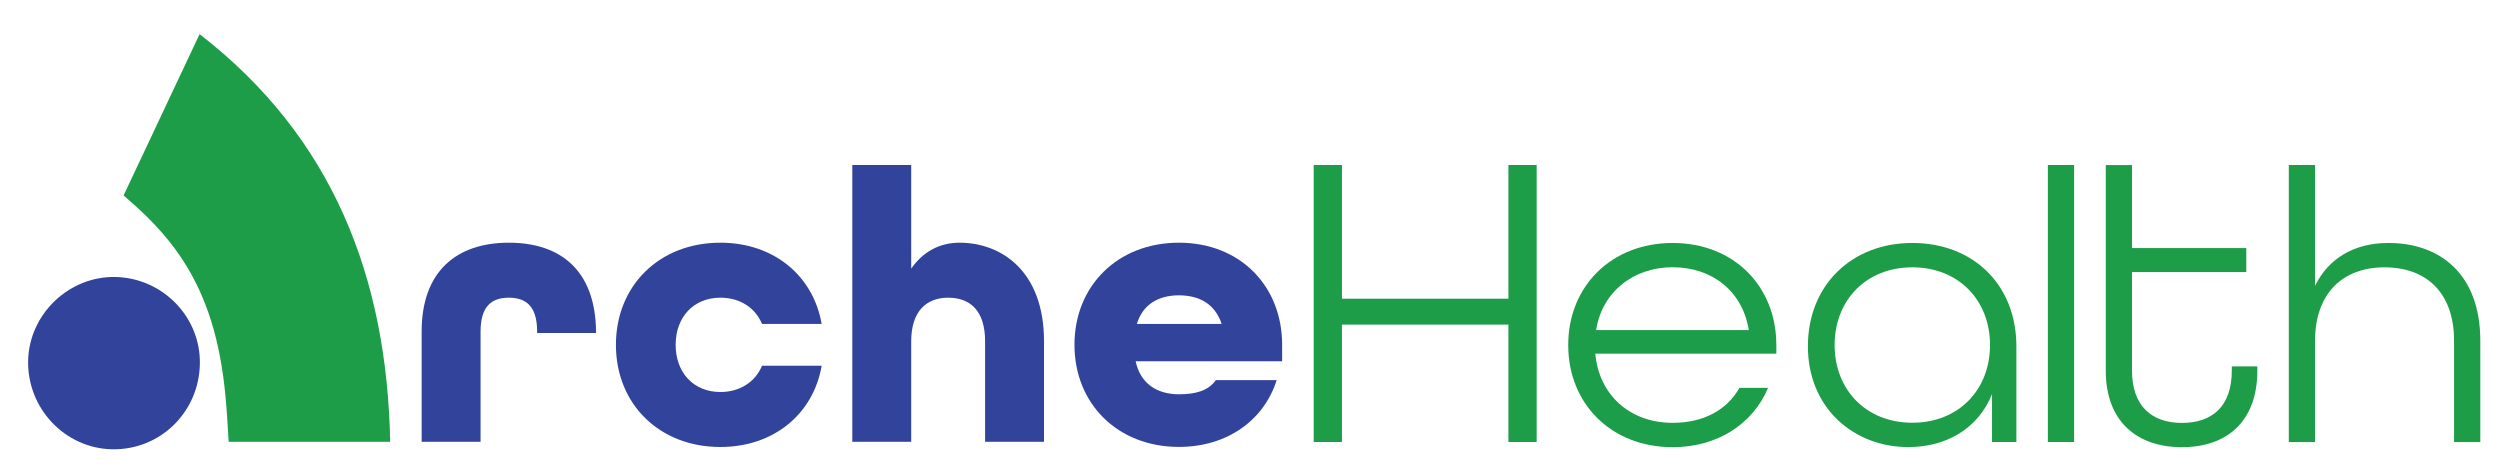 <?xml version="1.0" encoding="UTF-8"?>
<svg xmlns="http://www.w3.org/2000/svg" width="127" height="24" viewBox="0 0 127 24" fill="none">
  <path d="M66.735 8.382H68.171V15.174H76.627V8.382H78.063V22.453H76.627V16.49H68.171V22.453H66.735V8.382Z" fill="#1D9D48"></path>
  <path d="M79.666 17.528C79.666 14.535 81.862 12.343 84.971 12.343C88.079 12.343 90.238 14.539 90.238 17.528V17.968H81.042C81.222 20.02 82.756 21.48 84.971 21.48C86.527 21.48 87.722 20.84 88.362 19.705H89.817C89.057 21.521 87.264 22.717 84.971 22.717C81.857 22.717 79.666 20.52 79.666 17.532V17.528ZM88.839 16.768C88.519 14.776 86.963 13.576 84.971 13.576C82.978 13.576 81.38 14.831 81.084 16.768H88.844H88.839Z" fill="#1B9D49"></path>
  <path d="M91.841 17.588C91.841 14.516 94.037 12.343 97.146 12.343C100.255 12.343 102.432 14.479 102.432 17.588V22.453H101.195V20.02C100.496 21.776 98.86 22.712 96.947 22.712C94.176 22.712 91.841 20.738 91.841 17.588ZM101.093 17.528C101.093 15.253 99.5 13.58 97.146 13.58C94.793 13.58 93.199 15.258 93.199 17.528C93.199 19.798 94.793 21.475 97.146 21.475C99.5 21.475 101.093 19.798 101.093 17.528Z" fill="#1D9D48"></path>
  <path d="M104.031 8.382H105.365V22.453H104.031V8.382Z" fill="#1D9D48"></path>
  <path d="M106.973 18.825V8.387H108.307V12.603H114.112V13.821H108.307V18.829C108.307 20.622 109.303 21.484 110.841 21.484C112.379 21.484 113.375 20.646 113.375 18.829V18.612H114.673V18.829C114.673 21.424 113.116 22.717 110.841 22.717C108.566 22.717 106.973 21.419 106.973 18.829V18.825Z" fill="#1D9D48"></path>
  <path d="M116.271 8.382H117.605V14.516C118.305 13.098 119.62 12.343 121.335 12.343C123.966 12.343 126 13.937 126 17.31V22.457H124.666V17.31C124.666 14.878 123.271 13.58 121.135 13.58C119 13.58 117.605 14.915 117.605 17.31V22.457H116.271V8.387V8.382Z" fill="#1D9D48"></path>
  <path d="M6.28 9.925C7.577 7.173 8.856 4.453 10.139 1.734C16.926 6.983 19.655 14.099 19.822 22.443H11.617C11.566 21.669 11.529 20.896 11.455 20.131C11.232 17.796 10.714 15.549 9.477 13.515C8.74 12.306 7.804 11.273 6.748 10.342C6.604 10.217 6.461 10.087 6.28 9.93V9.925Z" fill="#1D9D48"></path>
  <path d="M10.153 18.5C10.102 20.956 8.119 22.874 5.687 22.823C3.301 22.772 1.383 20.752 1.429 18.329C1.476 15.957 3.505 14.016 5.877 14.071C8.281 14.132 10.204 16.119 10.153 18.496V18.5Z" fill="#32439B"></path>
  <path d="M21.42 16.837C21.42 13.766 23.213 12.329 25.849 12.329C28.486 12.329 30.255 13.747 30.279 16.856V16.916H27.286V16.837C27.286 15.521 26.688 15.123 25.849 15.123C25.011 15.123 24.413 15.521 24.413 16.837V22.443H21.42V16.837Z" fill="#32439B"></path>
  <path d="M31.289 17.514C31.289 14.521 33.485 12.329 36.593 12.329C39.327 12.329 41.319 14.025 41.74 16.457H38.711C38.372 15.637 37.594 15.123 36.598 15.123C35.24 15.123 34.323 16.101 34.323 17.518C34.323 18.936 35.24 19.914 36.598 19.914C37.594 19.914 38.372 19.395 38.711 18.579H41.74C41.324 21.012 39.327 22.707 36.593 22.707C33.48 22.707 31.289 20.511 31.289 17.523V17.514Z" fill="#32439B"></path>
  <path d="M43.297 8.382H46.29V13.645C46.888 12.788 47.727 12.329 48.746 12.329C50.821 12.329 53.036 13.724 53.036 17.338V22.443H50.043V17.338C50.043 15.781 49.283 15.123 48.167 15.123C47.05 15.123 46.29 15.823 46.29 17.338V22.443H43.297V8.382Z" fill="#32439B"></path>
  <path d="M54.583 17.514C54.583 14.521 56.779 12.329 59.888 12.329C62.996 12.329 65.132 14.525 65.132 17.514V18.352H57.692C57.933 19.511 58.808 20.029 59.888 20.029C60.745 20.029 61.384 19.849 61.764 19.311H64.854C64.215 21.345 62.343 22.703 59.888 22.703C56.774 22.703 54.583 20.507 54.583 17.518V17.514ZM62.061 16.457C61.722 15.438 60.925 15.003 59.888 15.003C58.85 15.003 58.053 15.461 57.752 16.457H62.061Z" fill="#32439B"></path>
</svg>
